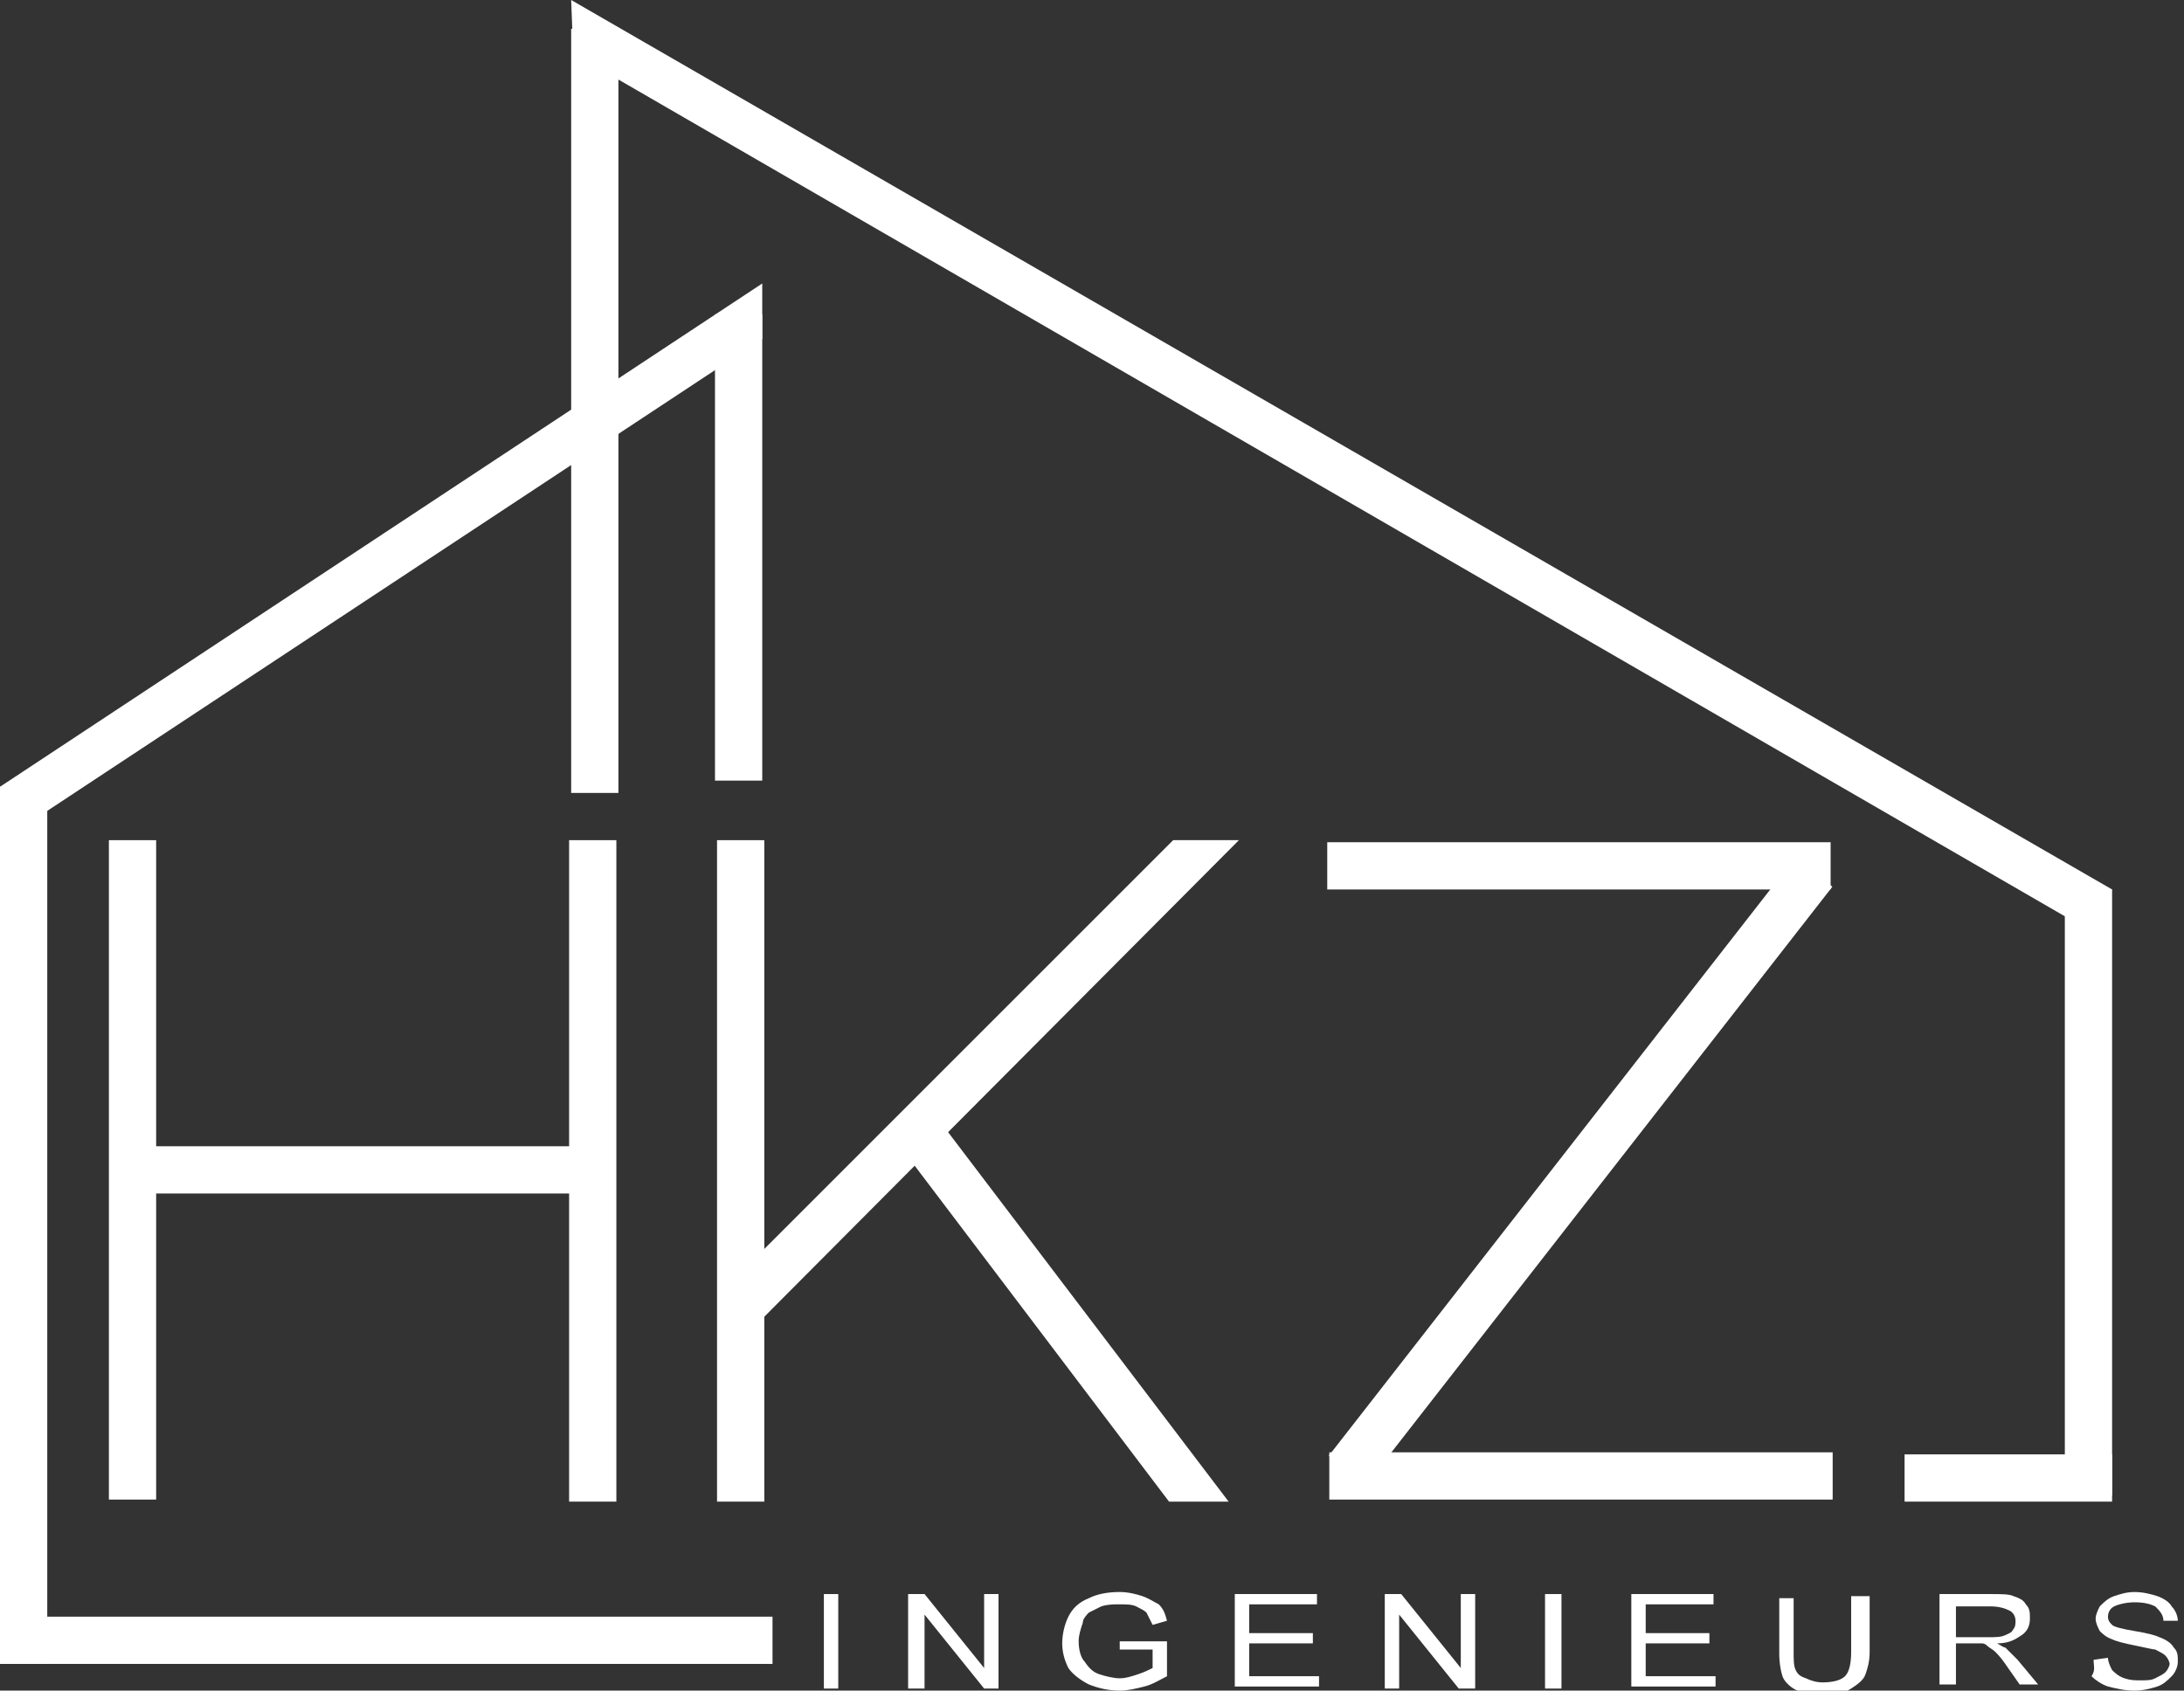 <svg xmlns="http://www.w3.org/2000/svg" xmlns:xlink="http://www.w3.org/1999/xlink" id="Laag_1" x="0px" y="0px" viewBox="0 0 106.3 82.3" style="enable-background:new 0 0 106.3 82.3;" xml:space="preserve"><rect x="0" y="0" width="106.3" height="82.3" fill="#333333" stroke="none"/><style type="text/css">	.st0{fill:#FFFFFF;}	.st1{enable-background:new    ;}</style><g>	<rect x="5.3" y="40.9" class="st0" width="2.3" height="32.1"></rect>	<rect x="27.7" y="40.9" class="st0" width="2.3" height="32.2"></rect>	<rect x="5.4" y="55.8" class="st0" width="24.5" height="2.3"></rect>	<rect x="34.9" y="40.9" class="st0" width="2.3" height="32.2"></rect>	<polygon class="st0" points="36.8,64.5 35.2,62.8 57.1,40.9 60.3,40.9  "></polygon>	<polygon class="st0" points="43.5,55.4 45.3,54 59.8,73.1 56.9,73.1  "></polygon>	<rect x="64.6" y="41" class="st0" width="24.5" height="2.3"></rect>	<rect x="64.7" y="70.7" class="st0" width="24.5" height="2.3"></rect>			<rect x="58.4" y="55.9" transform="matrix(0.615 -0.789 0.789 0.615 -15.345 82.565)" class="st0" width="36.9" height="2.3"></rect></g><g class="st1">	<path class="st0" d="M40.1,82.2v-4.6h0.7v4.6H40.1z"></path>	<path class="st0" d="M44.2,82.2v-4.6H45l2.9,3.6v-3.6h0.7v4.6h-0.7l-2.9-3.6v3.6H44.2z"></path>	<path class="st0" d="M54.5,80.4v-0.5l2.3,0v1.7c-0.4,0.2-0.7,0.4-1.1,0.5c-0.4,0.1-0.8,0.2-1.2,0.2c-0.5,0-1-0.1-1.5-0.3  c-0.4-0.2-0.8-0.5-1-0.8c-0.2-0.4-0.3-0.8-0.3-1.2c0-0.4,0.1-0.9,0.3-1.3c0.2-0.4,0.5-0.7,1-0.9c0.4-0.2,0.9-0.3,1.5-0.3  c0.4,0,0.8,0.1,1.1,0.2c0.3,0.1,0.6,0.3,0.8,0.4c0.2,0.2,0.3,0.4,0.4,0.8l-0.7,0.2c-0.1-0.2-0.2-0.4-0.3-0.6  c-0.1-0.1-0.3-0.2-0.5-0.3c-0.2-0.1-0.5-0.1-0.8-0.1c-0.3,0-0.6,0-0.9,0.1c-0.2,0.1-0.4,0.2-0.6,0.3c-0.1,0.1-0.3,0.3-0.3,0.5  c-0.1,0.3-0.2,0.6-0.2,0.9c0,0.4,0.1,0.8,0.3,1c0.2,0.3,0.4,0.5,0.7,0.6c0.3,0.1,0.7,0.2,1,0.2c0.3,0,0.6-0.1,0.9-0.2  c0.3-0.1,0.5-0.2,0.7-0.3v-0.9H54.5z"></path>	<path class="st0" d="M60.1,82.2v-4.6h4v0.5h-3.3v1.4h3.1v0.5h-3.1v1.6h3.4v0.5H60.1z"></path>	<path class="st0" d="M67.4,82.2v-4.6h0.8l2.9,3.6v-3.6h0.7v4.6H71l-2.9-3.6v3.6H67.4z"></path>	<path class="st0" d="M75.2,82.2v-4.6H76v4.6H75.2z"></path>	<path class="st0" d="M79.4,82.2v-4.6h4v0.5h-3.3v1.4h3.1v0.5h-3.1v1.6h3.4v0.5H79.4z"></path>	<path class="st0" d="M90.3,77.7h0.7v2.7c0,0.5-0.1,0.8-0.2,1.1c-0.1,0.3-0.4,0.5-0.7,0.7c-0.3,0.2-0.8,0.3-1.3,0.3  c-0.5,0-0.9-0.1-1.3-0.2c-0.3-0.1-0.6-0.4-0.7-0.6s-0.2-0.7-0.2-1.2v-2.7h0.7v2.6c0,0.4,0,0.7,0.1,0.9s0.2,0.3,0.5,0.4  c0.2,0.1,0.5,0.2,0.8,0.2c0.5,0,0.9-0.1,1.1-0.3c0.2-0.2,0.3-0.6,0.3-1.2V77.7z"></path>	<path class="st0" d="M94.4,82.2v-4.6h2.5c0.5,0,0.9,0,1.1,0.1c0.3,0.1,0.5,0.2,0.6,0.4c0.2,0.2,0.2,0.4,0.2,0.7  c0,0.3-0.1,0.6-0.4,0.8c-0.3,0.2-0.6,0.4-1.2,0.4c0.2,0.1,0.3,0.2,0.4,0.2c0.2,0.2,0.4,0.4,0.6,0.6l1,1.2h-0.9l-0.7-1  c-0.2-0.3-0.4-0.5-0.5-0.6c-0.1-0.1-0.3-0.2-0.4-0.3c-0.1-0.1-0.2-0.1-0.3-0.1c-0.1,0-0.2,0-0.4,0h-0.8v2H94.4z M95.2,79.7h1.6  c0.3,0,0.6,0,0.8-0.1c0.2-0.1,0.3-0.1,0.4-0.3c0.1-0.1,0.1-0.3,0.1-0.4c0-0.2-0.1-0.4-0.3-0.5c-0.2-0.1-0.5-0.2-0.9-0.2h-1.7V79.7z  "></path>	<path class="st0" d="M101.9,80.8l0.7-0.1c0,0.2,0.1,0.4,0.2,0.6c0.1,0.1,0.3,0.3,0.6,0.4c0.3,0.1,0.5,0.1,0.8,0.1  c0.3,0,0.5,0,0.7-0.1s0.4-0.2,0.5-0.3c0.1-0.1,0.2-0.3,0.2-0.4c0-0.1-0.1-0.3-0.2-0.4c-0.1-0.1-0.3-0.2-0.5-0.3  c-0.1,0-0.5-0.1-1-0.2c-0.5-0.1-0.9-0.2-1.1-0.3c-0.3-0.1-0.5-0.3-0.6-0.4c-0.1-0.2-0.2-0.4-0.2-0.6c0-0.2,0.1-0.4,0.2-0.6  c0.2-0.2,0.4-0.4,0.7-0.5c0.3-0.1,0.6-0.2,1-0.2c0.4,0,0.8,0.1,1.1,0.2c0.3,0.1,0.6,0.3,0.7,0.5c0.2,0.2,0.3,0.5,0.3,0.7l-0.7,0  c0-0.3-0.2-0.5-0.4-0.7c-0.2-0.1-0.5-0.2-1-0.2c-0.4,0-0.8,0.1-1,0.2c-0.2,0.1-0.3,0.3-0.3,0.5c0,0.2,0.1,0.3,0.2,0.4  c0.1,0.1,0.5,0.2,1.1,0.3c0.6,0.1,1,0.2,1.2,0.3c0.3,0.1,0.6,0.3,0.7,0.5c0.2,0.2,0.2,0.4,0.2,0.7c0,0.2-0.1,0.5-0.3,0.7  c-0.2,0.2-0.4,0.4-0.7,0.5c-0.3,0.1-0.7,0.2-1.1,0.2c-0.5,0-0.9-0.1-1.3-0.2c-0.3-0.1-0.6-0.3-0.8-0.5  C102,81.3,101.9,81.1,101.9,80.8z"></path></g><rect x="34.8" y="15.3" class="st0" width="2.3" height="22.7"></rect><rect x="0.1" y="78.7" class="st0" width="37.5" height="2.3"></rect><rect x="27.8" y="1.4" class="st0" width="2.3" height="37.2"></rect><rect y="38.3" class="st0" width="2.3" height="42.7"></rect><polygon class="st0" points="1.2,40.2 0,38.3 37.1,13.8 37.1,16.5 "></polygon><rect x="100.5" y="43.3" class="st0" width="2.3" height="29.5"></rect><rect x="92.7" y="70.8" class="st0" width="10.1" height="2.3"></rect><polygon class="st0" points="102.8,43.3 101.7,45.3 27.9,2.6 27.8,0 "></polygon></svg>